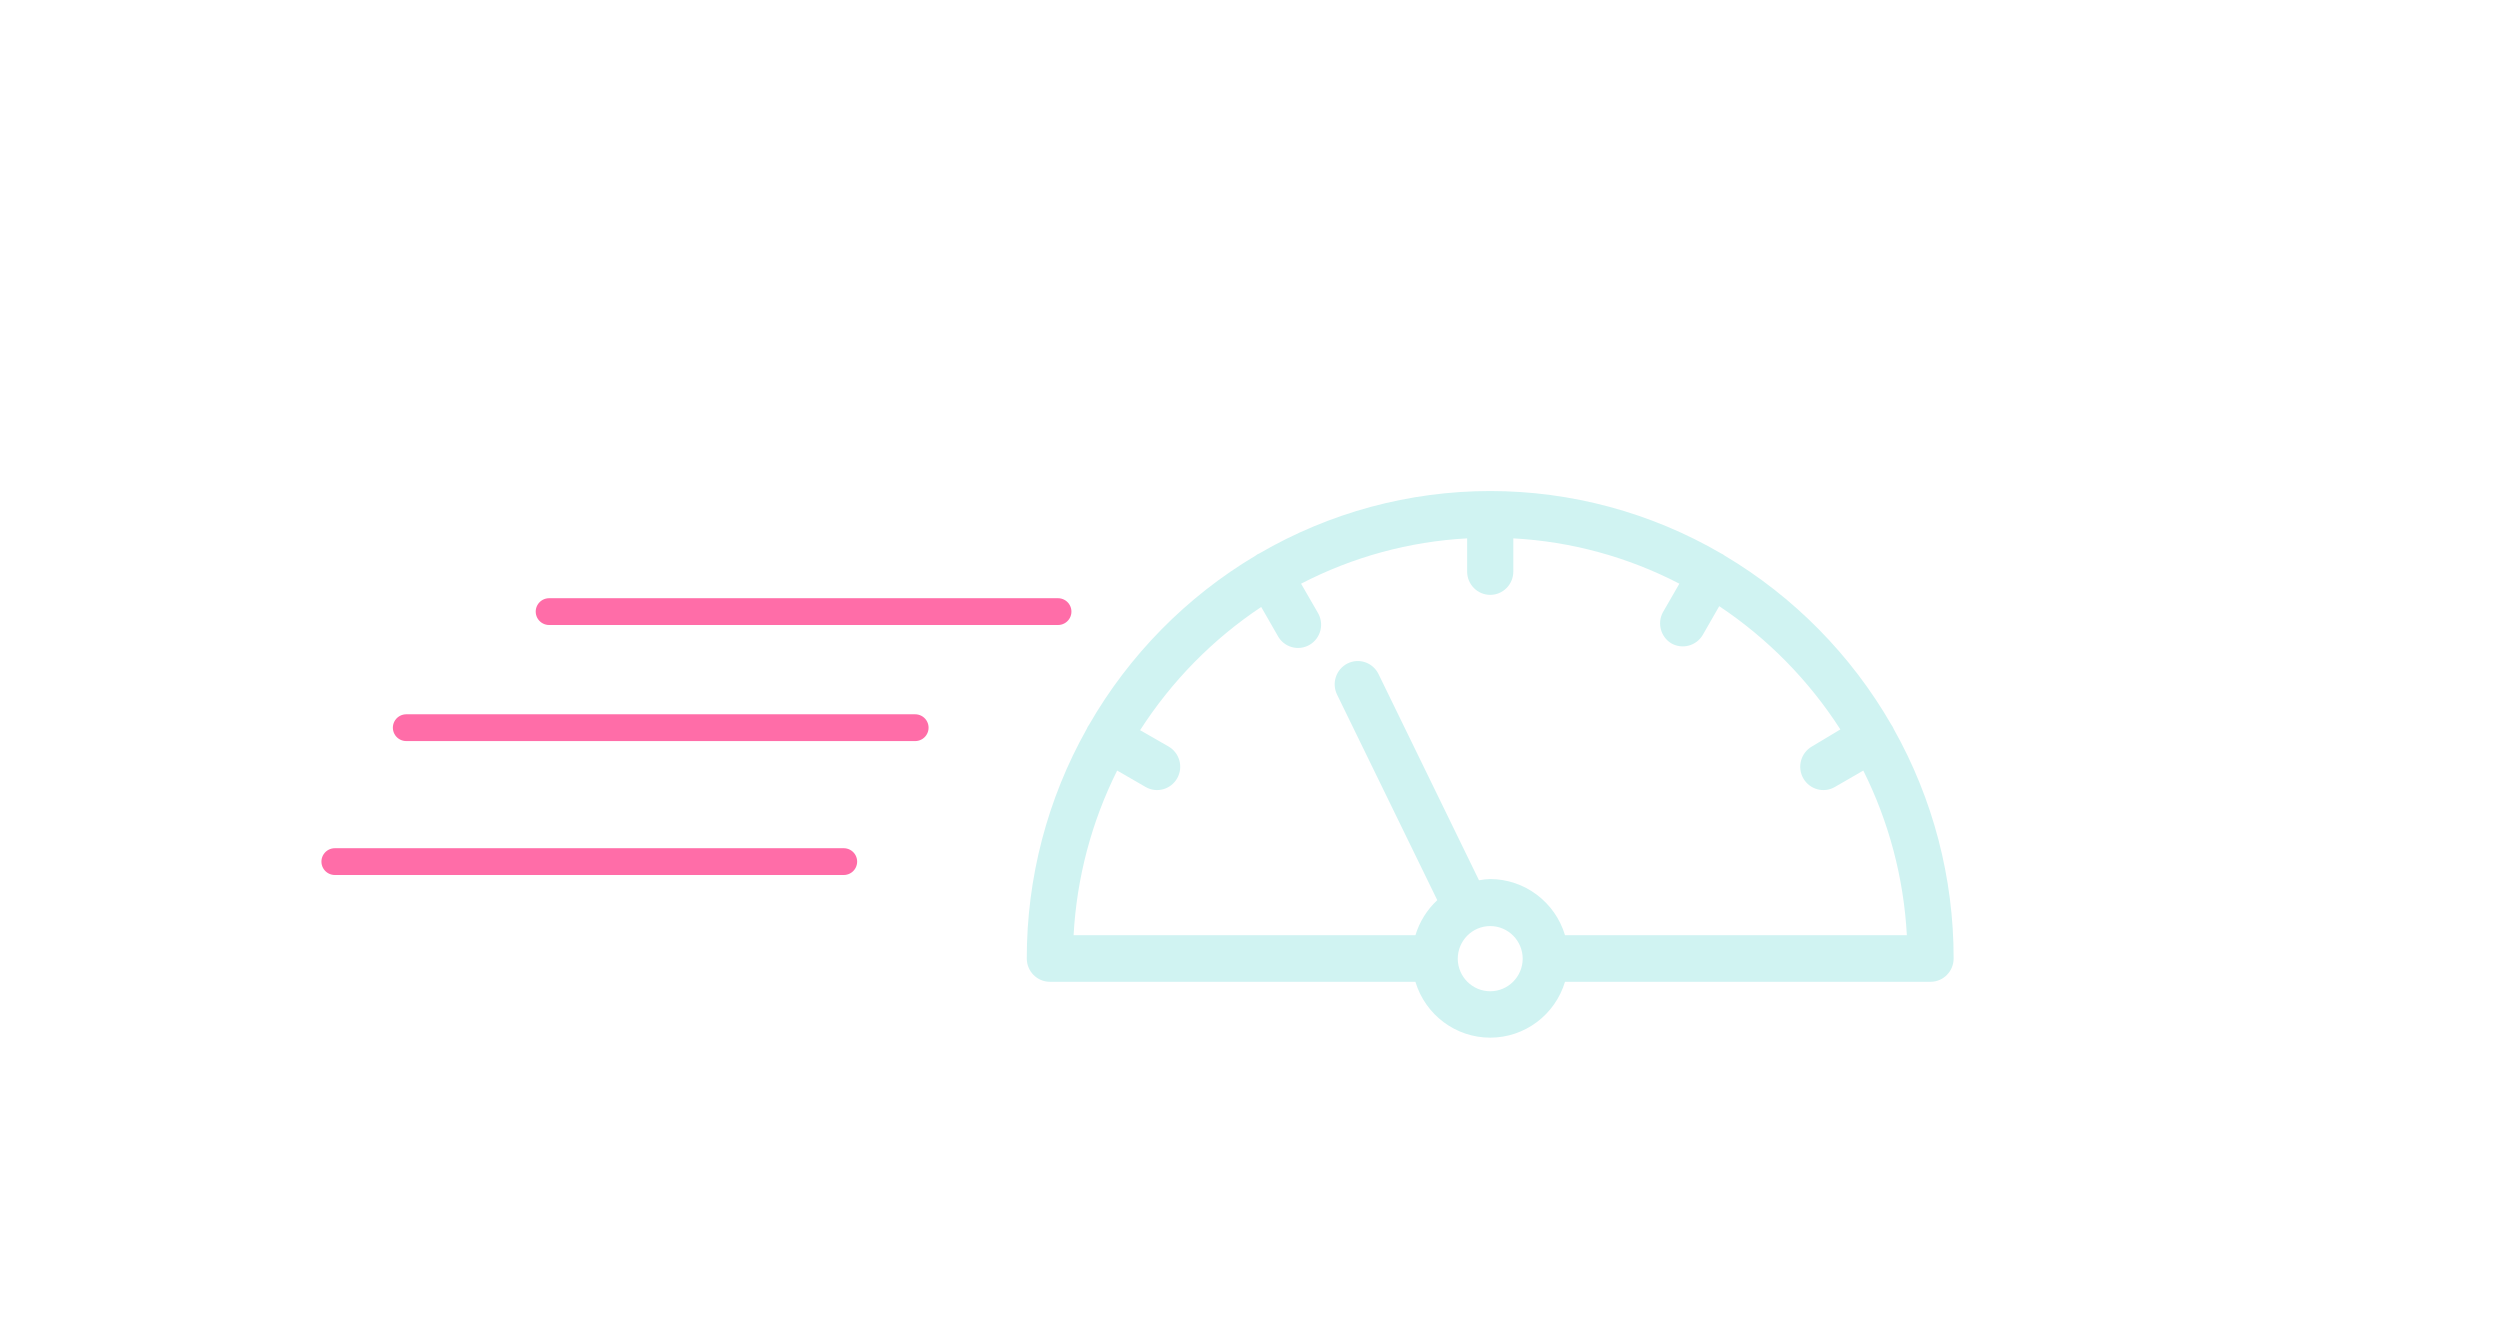 <svg width="280" height="150" viewBox="0 0 280 150" fill="none" xmlns="http://www.w3.org/2000/svg">
<g filter="url(#filter0_d)">
<path d="M208.086 77.626L207.982 77.401C207.982 77.401 207.879 77.261 207.844 77.192C203.337 69.357 196.898 62.825 189.158 58.227L188.968 58.088C188.904 58.049 188.835 58.014 188.762 57.984C180.901 53.408 171.98 50.996 162.904 50.996C153.828 50.996 144.908 53.408 137.047 57.984C136.969 58.01 136.896 58.045 136.823 58.088L136.633 58.227C128.898 62.825 122.468 69.357 117.964 77.192L117.826 77.401L117.723 77.626C113.306 85.471 110.987 94.336 111 103.353C111 104.791 112.159 105.96 113.586 105.96H154.525C155.646 109.68 159.05 112.218 162.903 112.218C166.756 112.218 170.16 109.68 171.281 105.96H212.22C213.647 105.96 214.806 104.791 214.806 103.353C214.819 94.336 212.501 85.471 208.083 77.626H208.086ZM137.255 63.981L139.1 67.196C139.432 67.822 140.001 68.283 140.677 68.474C141.349 68.665 142.073 68.574 142.681 68.218C143.289 67.861 143.724 67.27 143.892 66.584C144.056 65.897 143.939 65.171 143.565 64.572L141.72 61.373C147.495 58.379 153.833 56.649 160.319 56.297V60.017C160.319 61.456 161.479 62.625 162.905 62.625C164.332 62.625 165.491 61.456 165.491 60.017V56.297C171.977 56.649 178.316 58.379 184.09 61.373L182.246 64.572C181.586 65.797 181.996 67.327 183.176 68.048C184.409 68.761 185.986 68.344 186.71 67.109L188.555 63.894C193.972 67.501 198.592 72.203 202.121 77.695L198.932 79.607C197.691 80.325 197.256 81.919 197.967 83.171C198.678 84.422 200.259 84.861 201.5 84.144L204.689 82.302C207.56 88.047 209.219 94.322 209.568 100.745H171.283C170.162 97.02 166.766 94.47 162.905 94.452C162.483 94.465 162.06 94.509 161.647 94.591L150.39 71.489C149.757 70.198 148.205 69.668 146.926 70.307C145.646 70.946 145.12 72.51 145.753 73.801L156.975 96.816C155.829 97.885 154.984 99.241 154.528 100.745H116.242C116.591 94.322 118.251 88.047 121.121 82.302L124.31 84.144C125.551 84.861 127.132 84.422 127.843 83.171C128.554 81.919 128.119 80.325 126.878 79.608L123.689 77.782C127.219 72.289 131.838 67.587 137.255 63.981L137.255 63.981ZM162.905 107.021C160.91 107.021 159.285 105.4 159.268 103.388C159.268 101.363 160.897 99.72 162.905 99.72C164.914 99.72 166.543 101.363 166.543 103.388C166.525 105.4 164.901 107.021 162.905 107.021Z" fill="#D0F3F2"/>
</g>
<g filter="url(#filter1_d)">
<line x1="114.5" y1="64.5" x2="57.5" y2="64.5" stroke="#FF6DA8" stroke-width="3" stroke-linecap="round"/>
</g>
<g filter="url(#filter2_d)">
<line x1="98.5" y1="77.5" x2="41.5" y2="77.5" stroke="#FF6DA8" stroke-width="3" stroke-linecap="round"/>
</g>
<g filter="url(#filter3_d)">
<line x1="90.5" y1="92.5" x2="33.5" y2="92.5" stroke="#FF6DA8" stroke-width="3" stroke-linecap="round"/>
</g>
<defs>
<filter id="filter0_d" x="95" y="11" width="144" height="144" filterUnits="userSpaceOnUse" color-interpolation-filters="sRGB">
<feFlood flood-opacity="0" result="BackgroundImageFix"/>
<feColorMatrix in="SourceAlpha" type="matrix" values="0 0 0 0 0 0 0 0 0 0 0 0 0 0 0 0 0 0 127 0"/>
<feOffset dx="4" dy="4"/>
<feGaussianBlur stdDeviation="6"/>
<feColorMatrix type="matrix" values="0 0 0 0 0 0 0 0 0 0 0 0 0 0 0 0 0 0 0.1 0"/>
<feBlend mode="normal" in2="BackgroundImageFix" result="effect1_dropShadow"/>
<feBlend mode="normal" in="SourceGraphic" in2="effect1_dropShadow" result="shape"/>
</filter>
<filter id="filter1_d" x="48" y="55" width="84" height="27" filterUnits="userSpaceOnUse" color-interpolation-filters="sRGB">
<feFlood flood-opacity="0" result="BackgroundImageFix"/>
<feColorMatrix in="SourceAlpha" type="matrix" values="0 0 0 0 0 0 0 0 0 0 0 0 0 0 0 0 0 0 127 0"/>
<feOffset dx="4" dy="4"/>
<feGaussianBlur stdDeviation="6"/>
<feColorMatrix type="matrix" values="0 0 0 0 0 0 0 0 0 0 0 0 0 0 0 0 0 0 0.1 0"/>
<feBlend mode="normal" in2="BackgroundImageFix" result="effect1_dropShadow"/>
<feBlend mode="normal" in="SourceGraphic" in2="effect1_dropShadow" result="shape"/>
</filter>
<filter id="filter2_d" x="32" y="68" width="84" height="27" filterUnits="userSpaceOnUse" color-interpolation-filters="sRGB">
<feFlood flood-opacity="0" result="BackgroundImageFix"/>
<feColorMatrix in="SourceAlpha" type="matrix" values="0 0 0 0 0 0 0 0 0 0 0 0 0 0 0 0 0 0 127 0"/>
<feOffset dx="4" dy="4"/>
<feGaussianBlur stdDeviation="6"/>
<feColorMatrix type="matrix" values="0 0 0 0 0 0 0 0 0 0 0 0 0 0 0 0 0 0 0.1 0"/>
<feBlend mode="normal" in2="BackgroundImageFix" result="effect1_dropShadow"/>
<feBlend mode="normal" in="SourceGraphic" in2="effect1_dropShadow" result="shape"/>
</filter>
<filter id="filter3_d" x="24" y="83" width="84" height="27" filterUnits="userSpaceOnUse" color-interpolation-filters="sRGB">
<feFlood flood-opacity="0" result="BackgroundImageFix"/>
<feColorMatrix in="SourceAlpha" type="matrix" values="0 0 0 0 0 0 0 0 0 0 0 0 0 0 0 0 0 0 127 0"/>
<feOffset dx="4" dy="4"/>
<feGaussianBlur stdDeviation="6"/>
<feColorMatrix type="matrix" values="0 0 0 0 0 0 0 0 0 0 0 0 0 0 0 0 0 0 0.1 0"/>
<feBlend mode="normal" in2="BackgroundImageFix" result="effect1_dropShadow"/>
<feBlend mode="normal" in="SourceGraphic" in2="effect1_dropShadow" result="shape"/>
</filter>
</defs>
</svg>
